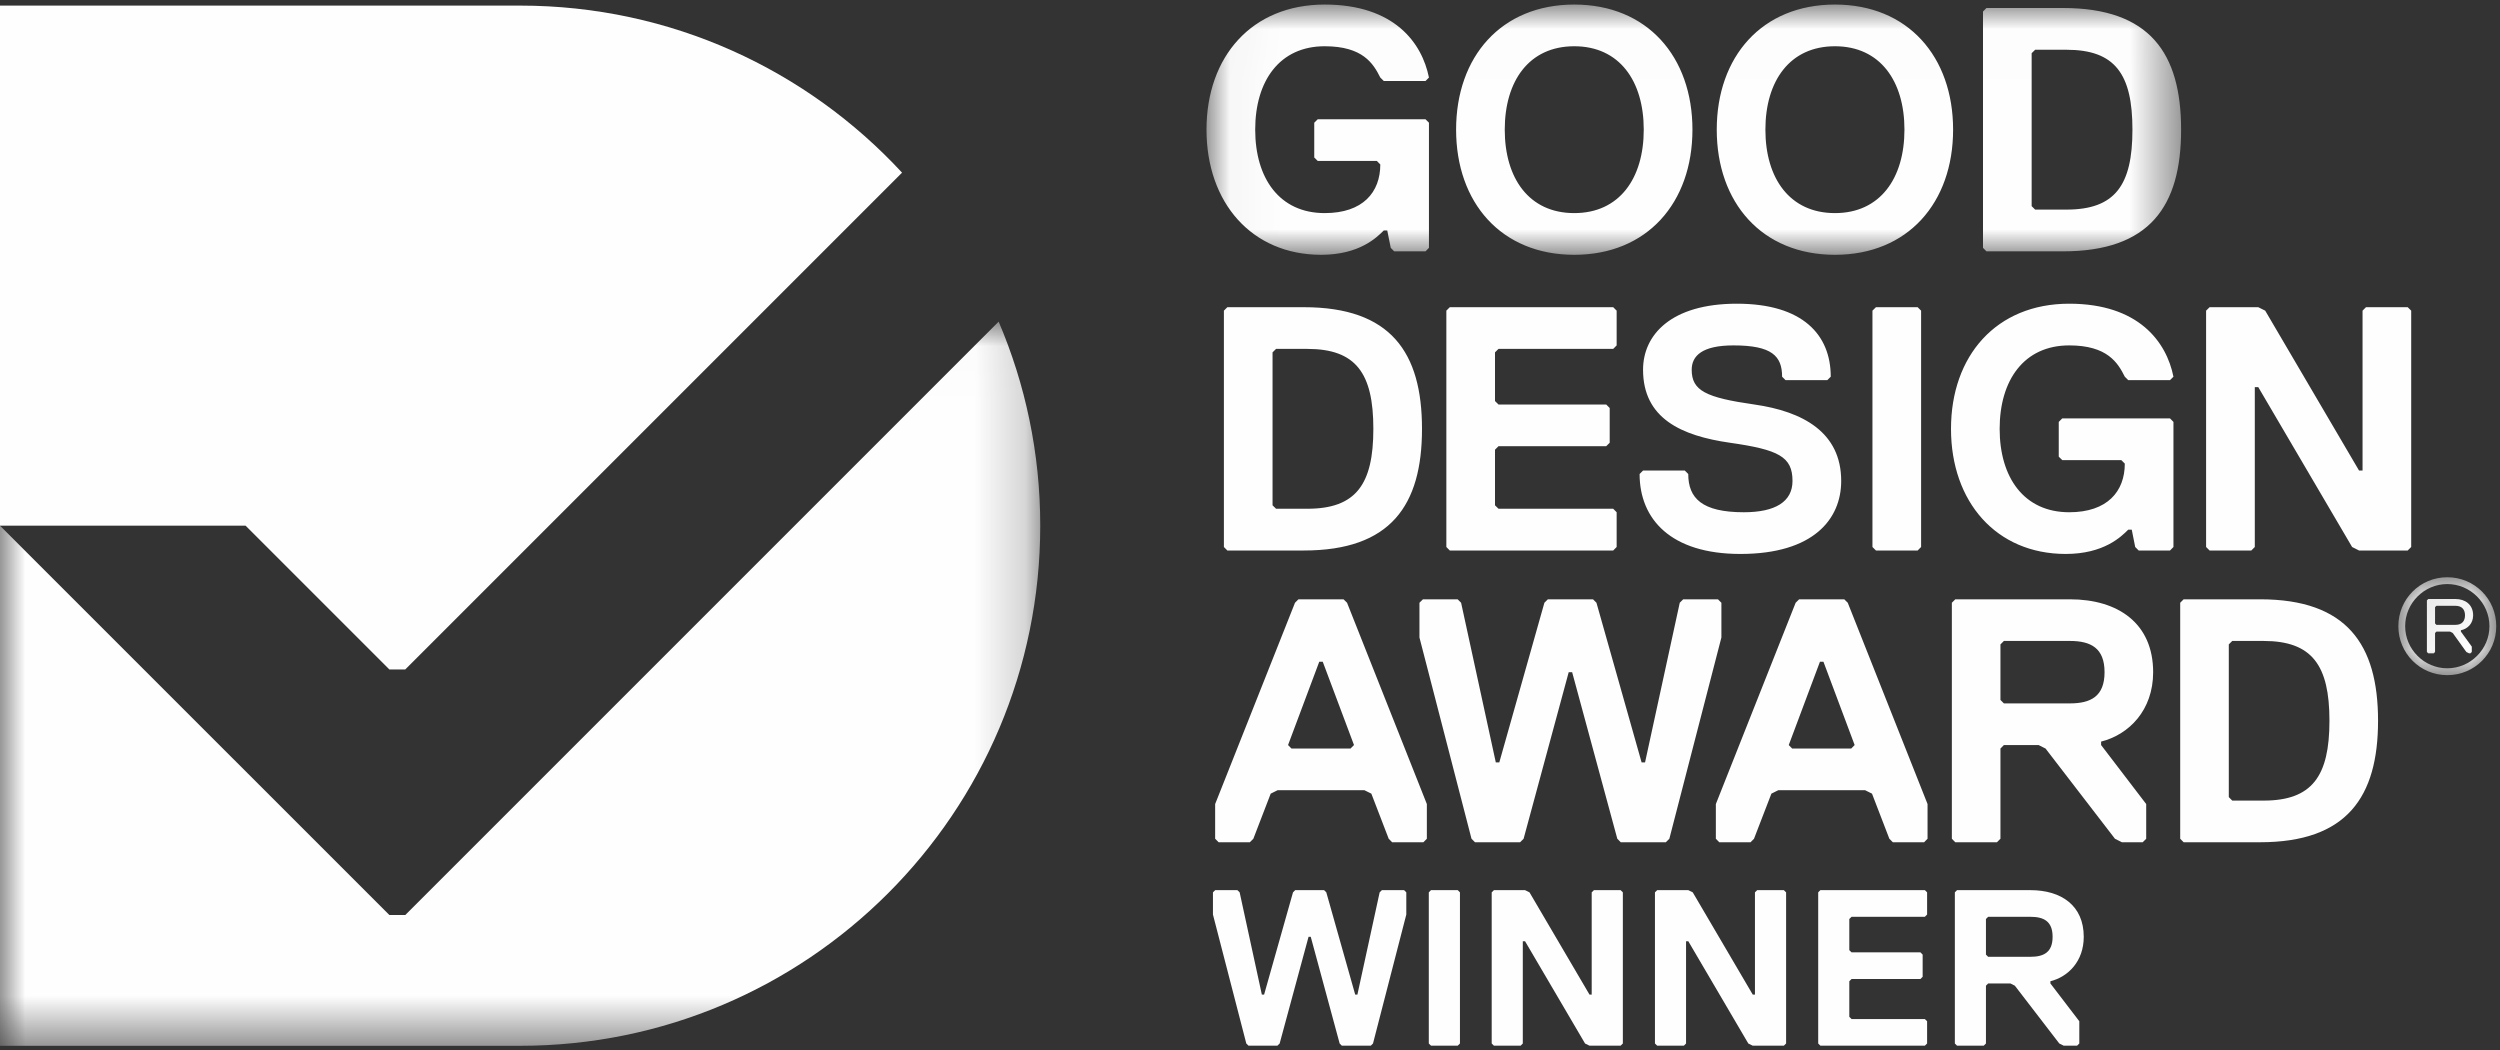 <?xml version="1.0" encoding="UTF-8"?>
<svg width="50px" height="21px" viewBox="0 0 50 21" version="1.1" xmlns="http://www.w3.org/2000/svg" xmlns:xlink="http://www.w3.org/1999/xlink">
    <rect x="0" y="0" width="50" height="21" fill="#333333" stroke="none"/>
    <title>Group 28</title>
    <defs>
        <polygon id="path-1" points="0 0.01 20.805 0.01 20.805 14.493 0 14.493"></polygon>
        <polygon id="path-3" points="0.036 0.008 19.528 0.008 19.528 5.013 0.036 5.013"></polygon>
        <polygon id="path-5" points="0.05 0.049 2.008 0.049 2.008 2.007 0.05 2.007"></polygon>
    </defs>
    <g id="Centargo-Page" stroke="none" stroke-width="1" fill="none" fill-rule="evenodd">
        <g id="00.00-Home-@375px-" transform="translate(-20, -554)">
            <g id="Group-28" transform="translate(20, 554)">
                <g id="Group-3" transform="translate(0, 6.423)">
                    <mask id="mask-2" fill="white">
                        <use xlink:href="#path-1"></use>
                    </mask>
                    <g id="Clip-2"></g>
                    <path d="M19.973,0.01 L8.106,11.877 L7.787,11.877 L-9.05797101e-06,4.091 L-9.05797101e-06,14.493 L10.402,14.493 C16.147,14.493 20.805,9.836 20.805,4.091 C20.805,2.642 20.508,1.263 19.973,0.01" id="Fill-1" fill="#FEFEFE" mask="url(#mask-2)"></path>
                </g>
                <path d="M8.105,13.389 L18.041,3.453 C16.14,1.398 13.422,0.112 10.402,0.112 L0.035,0.112 L3.62318841e-05,0.112 L3.62318841e-05,10.514 L4.912,10.514 L7.787,13.389 L8.105,13.389 Z" id="Fill-4" fill="#FEFEFE"></path>
                <path d="M28.44,8.577 C28.44,7.047 27.815,6.144 26.077,6.144 L24.547,6.144 L24.478,6.213 L24.478,10.94 L24.547,11.01 L26.077,11.01 C27.815,11.01 28.44,10.106 28.44,8.577 L28.44,8.577 Z M27.467,8.577 C27.467,9.689 27.12,10.175 26.146,10.175 L25.521,10.175 L25.451,10.106 L25.451,7.047 L25.521,6.978 L26.146,6.978 C27.12,6.978 27.467,7.464 27.467,8.577 L27.467,8.577 Z M32.333,10.94 L32.333,10.245 L32.264,10.175 L29.97,10.175 L29.9,10.106 L29.9,8.994 L29.97,8.924 L32.124,8.924 L32.194,8.855 L32.194,8.16 L32.124,8.09 L29.97,8.09 L29.9,8.021 L29.9,7.047 L29.97,6.978 L32.264,6.978 L32.333,6.908 L32.333,6.213 L32.264,6.144 L28.996,6.144 L28.927,6.213 L28.927,10.94 L28.996,11.01 L32.264,11.01 L32.333,10.94 Z M36.824,9.619 C36.824,8.646 36.059,8.229 35.086,8.09 C34.113,7.951 33.834,7.812 33.834,7.395 C33.834,7.117 34.043,6.908 34.669,6.908 C35.433,6.908 35.642,7.117 35.642,7.534 L35.711,7.603 L36.546,7.603 L36.615,7.534 C36.615,6.7 36.059,6.074 34.738,6.074 C33.417,6.074 32.861,6.7 32.861,7.395 C32.861,8.368 33.626,8.716 34.599,8.855 C35.572,8.994 35.85,9.133 35.85,9.619 C35.85,10.036 35.503,10.245 34.877,10.245 C34.043,10.245 33.765,9.967 33.765,9.48 L33.696,9.411 L32.861,9.411 L32.792,9.48 C32.792,10.384 33.417,11.079 34.808,11.079 C36.267,11.079 36.824,10.384 36.824,9.619 L36.824,9.619 Z M38.422,10.94 L38.422,6.213 L38.353,6.144 L37.519,6.144 L37.449,6.213 L37.449,10.94 L37.519,11.01 L38.353,11.01 L38.422,10.94 Z M43.469,10.94 L43.469,8.438 L43.4,8.368 L41.245,8.368 L41.175,8.438 L41.175,9.133 L41.245,9.202 L42.426,9.202 L42.496,9.272 C42.496,9.828 42.148,10.245 41.384,10.245 C40.48,10.245 39.993,9.55 39.993,8.577 C39.993,7.603 40.48,6.908 41.384,6.908 C42.148,6.908 42.357,7.256 42.496,7.534 L42.565,7.603 L43.4,7.603 L43.469,7.534 C43.33,6.839 42.774,6.074 41.384,6.074 C39.924,6.074 39.02,7.117 39.02,8.577 C39.02,10.036 39.924,11.079 41.314,11.079 C42.079,11.079 42.426,10.732 42.565,10.593 L42.635,10.593 L42.704,10.94 L42.774,11.01 L43.4,11.01 L43.469,10.94 Z M44.122,6.213 L44.122,10.94 L44.192,11.01 L45.026,11.01 L45.096,10.94 L45.096,7.742 L45.165,7.742 L47.042,10.94 L47.181,11.01 L48.154,11.01 L48.224,10.94 L48.224,6.213 L48.154,6.144 L47.32,6.144 L47.251,6.213 L47.251,9.411 L47.181,9.411 L45.304,6.213 L45.165,6.144 L44.192,6.144 L44.122,6.213 Z" id="Fill-6" fill="#FEFEFE"></path>
                <g id="Group-10" transform="translate(24.094, 0.083)">
                    <mask id="mask-4" fill="white">
                        <use xlink:href="#path-3"></use>
                    </mask>
                    <g id="Clip-9"></g>
                    <path d="M4.485,4.874 L4.485,2.371 L4.416,2.302 L2.261,2.302 L2.191,2.371 L2.191,3.067 L2.261,3.136 L3.443,3.136 L3.512,3.206 C3.512,3.762 3.165,4.179 2.4,4.179 C1.496,4.179 1.01,3.484 1.01,2.51 C1.01,1.537 1.496,0.842 2.4,0.842 C3.165,0.842 3.373,1.19 3.512,1.468 L3.582,1.537 L4.416,1.537 L4.485,1.468 C4.346,0.773 3.79,0.008 2.4,0.008 C0.94,0.008 0.036,1.051 0.036,2.51 C0.036,3.97 0.94,5.013 2.33,5.013 C3.095,5.013 3.443,4.665 3.582,4.526 L3.651,4.526 L3.721,4.874 L3.79,4.944 L4.416,4.944 L4.485,4.874 Z M8.781,2.51 C8.781,3.484 8.295,4.179 7.391,4.179 C6.487,4.179 6.001,3.484 6.001,2.51 C6.001,1.537 6.487,0.842 7.391,0.842 C8.295,0.842 8.781,1.537 8.781,2.51 L8.781,2.51 Z M9.755,2.51 C9.755,1.051 8.851,0.008 7.391,0.008 C5.931,0.008 5.028,1.051 5.028,2.51 C5.028,3.97 5.931,5.013 7.391,5.013 C8.851,5.013 9.755,3.97 9.755,2.51 L9.755,2.51 Z M13.995,2.51 C13.995,3.484 13.508,4.179 12.605,4.179 C11.701,4.179 11.214,3.484 11.214,2.51 C11.214,1.537 11.701,0.842 12.605,0.842 C13.508,0.842 13.995,1.537 13.995,2.51 L13.995,2.51 Z M14.968,2.51 C14.968,1.051 14.065,0.008 12.605,0.008 C11.145,0.008 10.241,1.051 10.241,2.51 C10.241,3.97 11.145,5.013 12.605,5.013 C14.065,5.013 14.968,3.97 14.968,2.51 L14.968,2.51 Z M19.528,2.51 C19.528,0.981 18.903,0.077 17.165,0.077 L15.635,0.077 L15.566,0.147 L15.566,4.874 L15.635,4.944 L17.165,4.944 C18.903,4.944 19.528,4.04 19.528,2.51 L19.528,2.51 Z M18.555,2.51 C18.555,3.623 18.208,4.109 17.234,4.109 L16.609,4.109 L16.539,4.04 L16.539,0.981 L16.609,0.912 L17.234,0.912 C18.208,0.912 18.555,1.398 18.555,2.51 L18.555,2.51 Z" id="Fill-8" fill="#FEFEFE" mask="url(#mask-4)"></path>
                </g>
                <path d="M28.537,16.775 L28.537,16.081 L26.941,12.055 L26.871,11.986 L25.969,11.986 L25.9,12.055 L24.303,16.081 L24.303,16.775 L24.373,16.845 L24.997,16.845 L25.067,16.775 L25.414,15.873 L25.553,15.804 L27.288,15.804 L27.427,15.873 L27.774,16.775 L27.843,16.845 L28.468,16.845 L28.537,16.775 Z M27.08,14.901 L27.01,14.971 L25.83,14.971 L25.761,14.901 L26.385,13.235 L26.455,13.235 L27.08,14.901 Z M30.957,11.986 L30.888,12.055 L29.986,15.248 L29.916,15.248 L29.222,12.055 L29.153,11.986 L28.459,11.986 L28.389,12.055 L28.389,12.75 L29.43,16.775 L29.5,16.845 L30.402,16.845 L30.472,16.775 L31.374,13.444 L31.443,13.444 L32.346,16.775 L32.415,16.845 L33.317,16.845 L33.387,16.775 L34.428,12.75 L34.428,12.055 L34.359,11.986 L33.664,11.986 L33.595,12.055 L32.901,15.248 L32.832,15.248 L31.929,12.055 L31.86,11.986 L30.957,11.986 Z M38.551,16.775 L38.551,16.081 L36.955,12.055 L36.885,11.986 L35.983,11.986 L35.913,12.055 L34.317,16.081 L34.317,16.775 L34.386,16.845 L35.011,16.845 L35.08,16.775 L35.428,15.873 L35.566,15.804 L37.302,15.804 L37.44,15.873 L37.787,16.775 L37.857,16.845 L38.482,16.845 L38.551,16.775 Z M37.093,14.901 L37.024,14.971 L35.844,14.971 L35.775,14.901 L36.399,13.235 L36.469,13.235 L37.093,14.901 Z M43.063,13.444 C43.063,12.472 42.369,11.986 41.397,11.986 L39.106,11.986 L39.037,12.055 L39.037,16.775 L39.106,16.845 L39.939,16.845 L40.009,16.775 L40.009,14.971 L40.078,14.901 L40.772,14.901 L40.911,14.971 L42.299,16.775 L42.438,16.845 L42.854,16.845 L42.924,16.775 L42.924,16.081 L42.022,14.901 L42.022,14.832 C42.577,14.693 43.063,14.207 43.063,13.444 L43.063,13.444 Z M42.091,13.444 C42.091,13.93 41.813,14.068 41.397,14.068 L40.078,14.068 L40.009,13.999 L40.009,12.888 L40.078,12.819 L41.397,12.819 C41.813,12.819 42.091,12.958 42.091,13.444 L42.091,13.444 Z M47.561,14.415 C47.561,12.888 46.936,11.986 45.201,11.986 L43.673,11.986 L43.604,12.055 L43.604,16.775 L43.673,16.845 L45.201,16.845 C46.936,16.845 47.561,15.942 47.561,14.415 L47.561,14.415 Z M46.589,14.415 C46.589,15.526 46.242,16.012 45.27,16.012 L44.645,16.012 L44.576,15.942 L44.576,12.888 L44.645,12.819 L45.27,12.819 C46.242,12.819 46.589,13.305 46.589,14.415 L46.589,14.415 Z" id="Fill-11" fill="#FEFEFE"></path>
                <g id="Group-15" transform="translate(47.917, 11.496)">
                    <mask id="mask-6" fill="white">
                        <use xlink:href="#path-5"></use>
                    </mask>
                    <g id="Clip-14"></g>
                    <path d="M1.029,0.049 C1.573,0.049 2.008,0.484 2.008,1.028 C2.008,1.571 1.573,2.007 1.029,2.007 C0.485,2.007 0.05,1.571 0.05,1.028 C0.05,0.484 0.485,0.049 1.029,0.049 L1.029,0.049 Z M1.029,1.87 C1.491,1.87 1.872,1.49 1.872,1.028 C1.872,0.566 1.491,0.185 1.029,0.185 C0.567,0.185 0.186,0.566 0.186,1.028 C0.186,1.49 0.567,1.87 1.029,1.87 L1.029,1.87 Z M1.519,1.436 L1.519,1.544 L1.491,1.571 L1.464,1.571 L1.41,1.544 L1.138,1.164 L1.084,1.136 L0.812,1.136 L0.784,1.164 L0.784,1.544 L0.757,1.571 L0.649,1.571 L0.621,1.544 L0.621,0.511 L0.649,0.484 L1.192,0.484 C1.383,0.484 1.546,0.593 1.546,0.81 C1.546,0.973 1.437,1.082 1.301,1.109 L1.301,1.136 L1.519,1.436 Z M1.192,0.62 L0.812,0.62 L0.784,0.647 L0.784,0.973 L0.812,1.001 L1.192,1.001 C1.328,1.001 1.383,0.919 1.383,0.81 C1.383,0.702 1.328,0.62 1.192,0.62 L1.192,0.62 Z" id="Fill-13" fill="#FEFEFE" mask="url(#mask-6)"></path>
                </g>
                <polygon id="Fill-16" fill="#FEFEFE" points="26.482 17.803 26.526 17.847 27.104 19.892 27.148 19.892 27.593 17.847 27.638 17.803 28.082 17.803 28.126 17.847 28.126 18.291 27.46 20.87 27.415 20.914 26.837 20.914 26.793 20.87 26.215 18.736 26.171 18.736 25.593 20.87 25.548 20.914 24.97 20.914 24.926 20.87 24.259 18.291 24.259 17.847 24.304 17.803 24.748 17.803 24.793 17.847 25.237 19.892 25.282 19.892 25.86 17.847 25.904 17.803"></polygon>
                <polygon id="Fill-18" fill="#FEFEFE" points="29.154 20.914 28.621 20.914 28.576 20.87 28.576 17.847 28.621 17.802 29.154 17.802 29.199 17.847 29.199 20.87"></polygon>
                <polygon id="Fill-20" fill="#FEFEFE" points="29.879 17.803 30.501 17.803 30.59 17.847 31.79 19.892 31.834 19.892 31.834 17.847 31.879 17.803 32.412 17.803 32.457 17.847 32.457 20.87 32.412 20.914 31.79 20.914 31.701 20.87 30.501 18.825 30.456 18.825 30.456 20.87 30.412 20.914 29.879 20.914 29.834 20.87 29.834 17.847"></polygon>
                <polygon id="Fill-22" fill="#FEFEFE" points="33.144 17.803 33.766 17.803 33.855 17.847 35.055 19.892 35.099 19.892 35.099 17.847 35.144 17.803 35.677 17.803 35.722 17.847 35.722 20.87 35.677 20.914 35.055 20.914 34.966 20.87 33.766 18.825 33.721 18.825 33.721 20.87 33.677 20.914 33.144 20.914 33.099 20.87 33.099 17.847"></polygon>
                <polygon id="Fill-24" fill="#FEFEFE" points="38.497 20.914 36.408 20.914 36.364 20.87 36.364 17.847 36.408 17.802 38.497 17.802 38.542 17.847 38.542 18.291 38.497 18.336 37.031 18.336 36.986 18.38 36.986 19.003 37.031 19.047 38.409 19.047 38.453 19.092 38.453 19.536 38.409 19.58 37.031 19.58 36.986 19.625 36.986 20.336 37.031 20.381 38.497 20.381 38.542 20.425 38.542 20.87"></polygon>
                <path d="M40.608,18.336 L39.763,18.336 L39.719,18.38 L39.719,19.092 L39.763,19.136 L40.608,19.136 C40.875,19.136 41.052,19.047 41.052,18.736 C41.052,18.425 40.875,18.336 40.608,18.336 M41.008,19.625 L41.008,19.669 L41.586,20.425 L41.586,20.87 L41.541,20.914 L41.275,20.914 L41.186,20.87 L40.297,19.714 L40.208,19.669 L39.763,19.669 L39.719,19.714 L39.719,20.87 L39.674,20.914 L39.141,20.914 L39.097,20.87 L39.097,17.847 L39.141,17.803 L40.608,17.803 C41.23,17.803 41.675,18.114 41.675,18.736 C41.675,19.225 41.364,19.536 41.008,19.625" id="Fill-26" fill="#FEFEFE"></path>
            </g>
        </g>
    </g>
</svg>